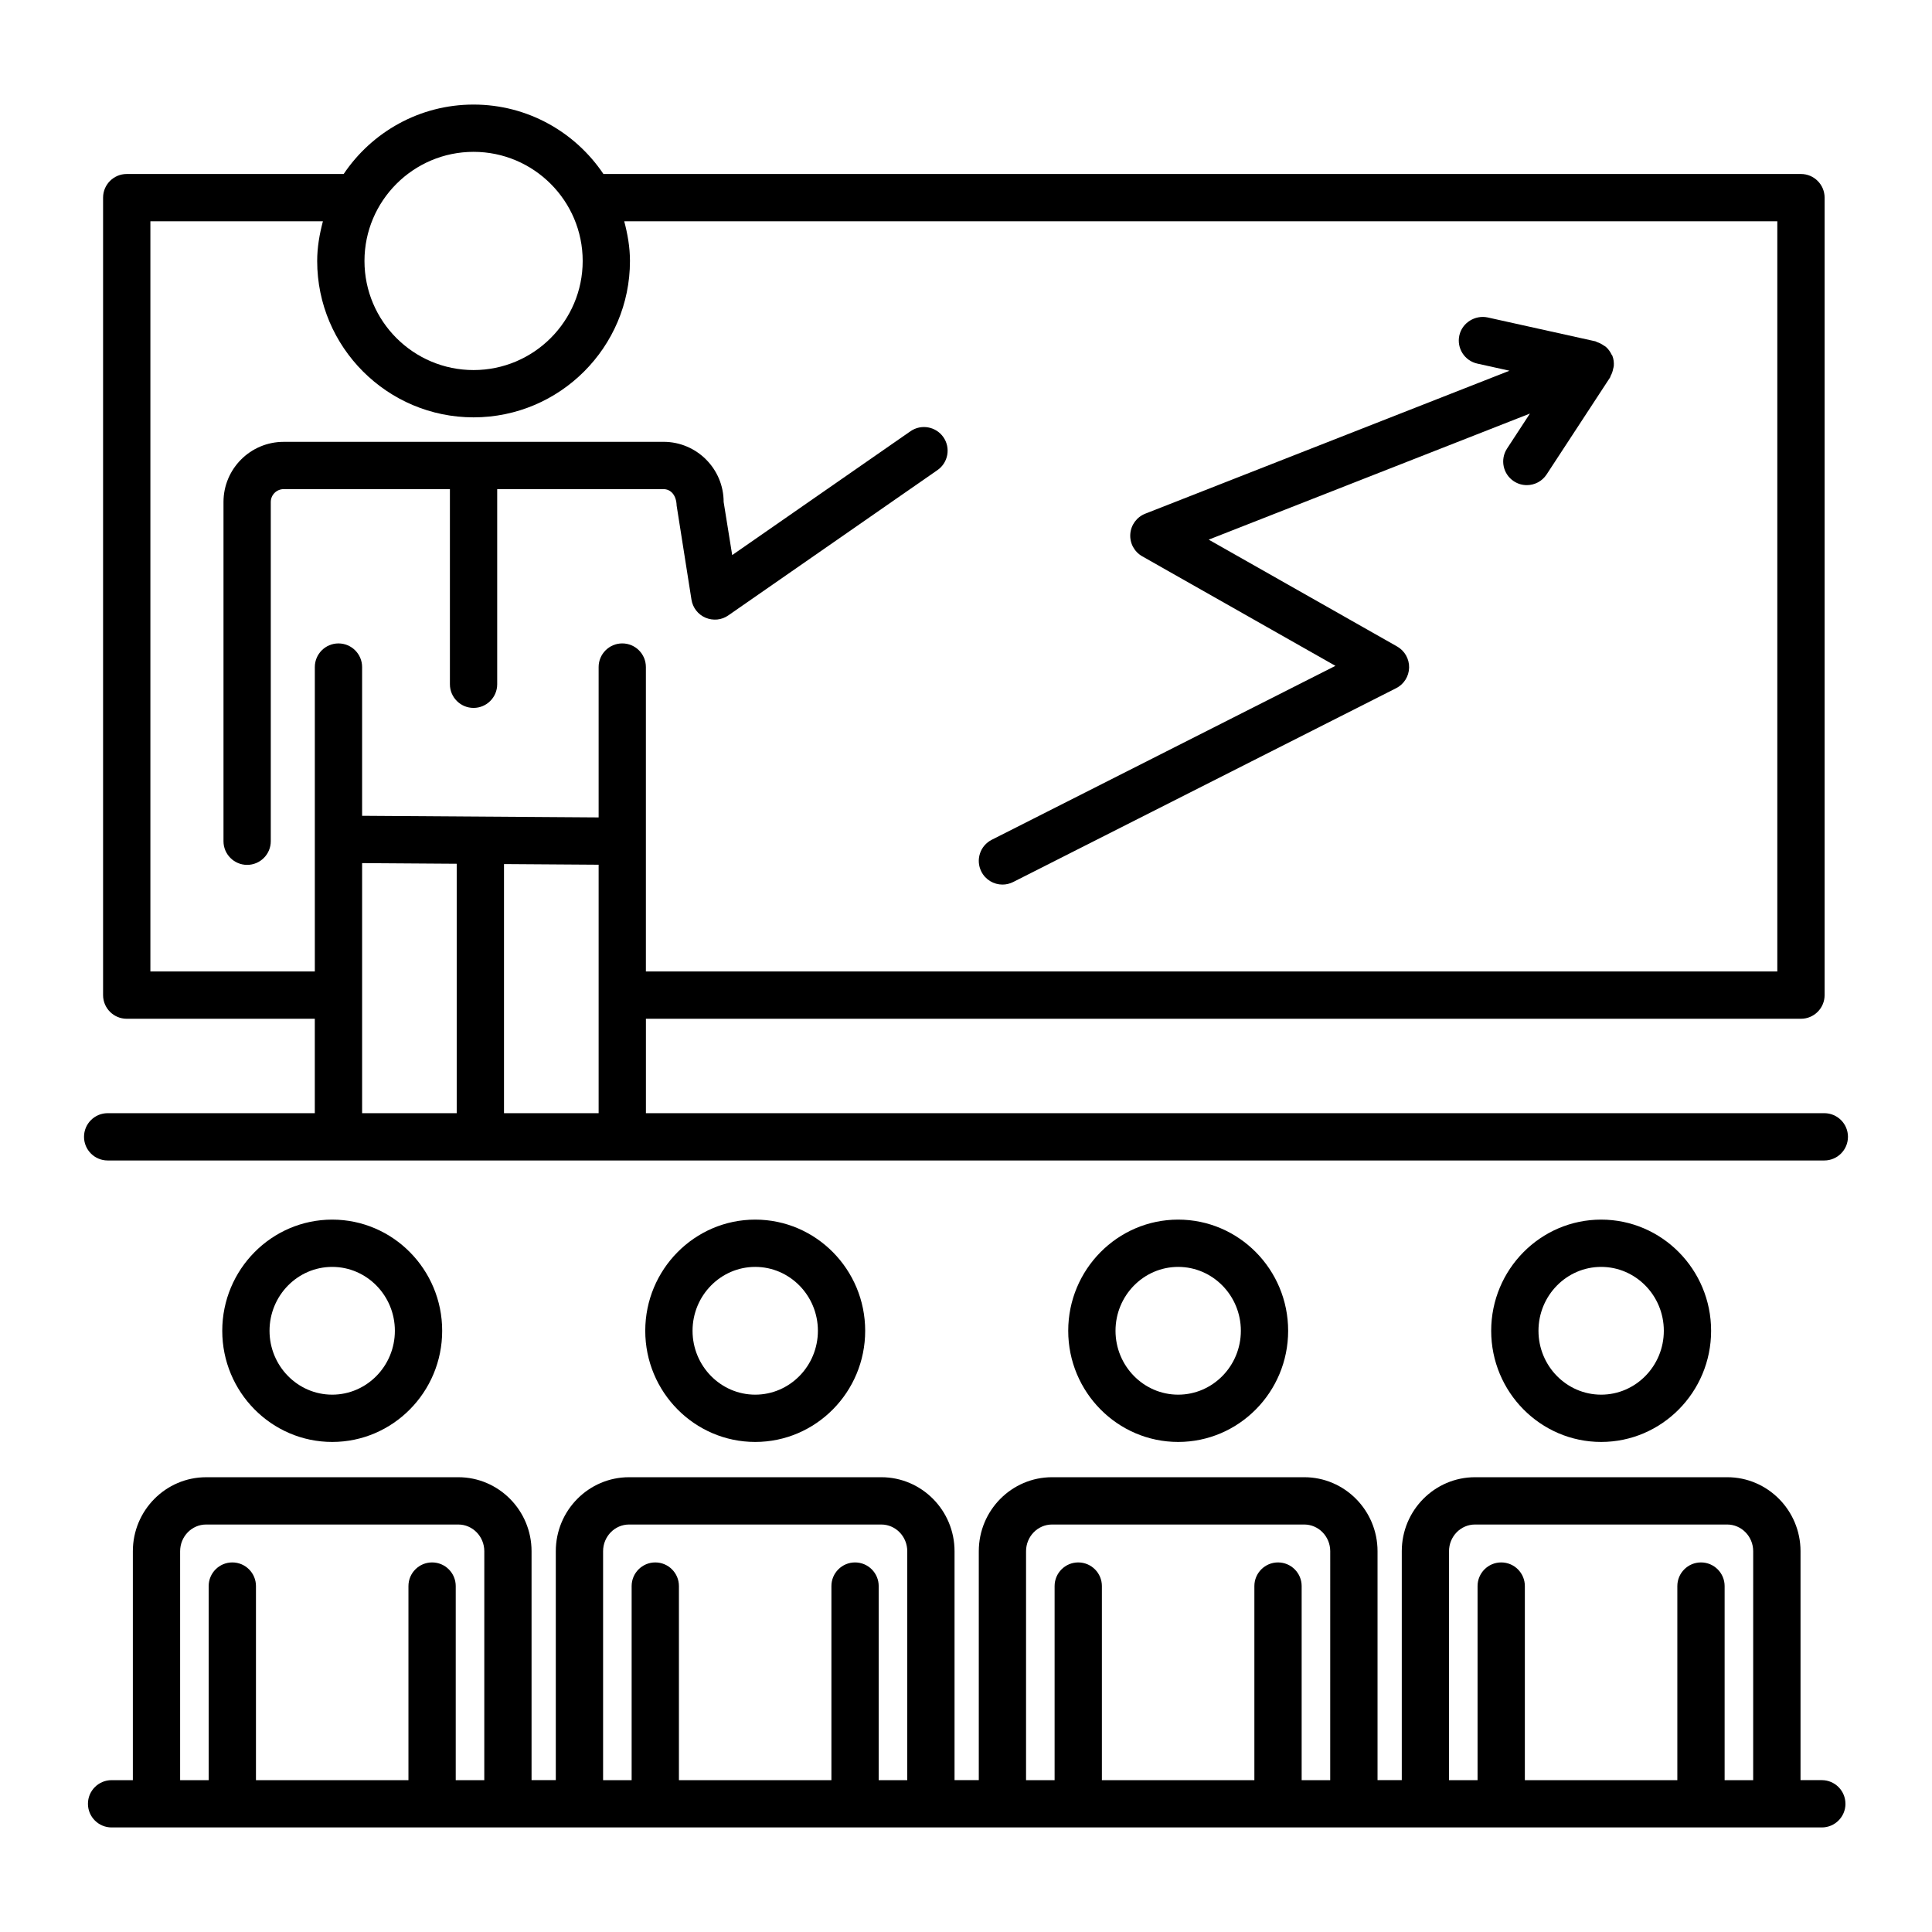 <?xml version="1.0" encoding="UTF-8"?>
<!-- Uploaded to: ICON Repo, www.svgrepo.com, Generator: ICON Repo Mixer Tools -->
<svg fill="#000000" width="800px" height="800px" version="1.1" viewBox="144 144 512 512" xmlns="http://www.w3.org/2000/svg">
 <g>
  <path d="m323.32 278.01 3.926 24.902c0.336 2.133 1.746 3.949 3.727 4.789 2.012 0.84 4.277 0.629 6.035-0.613l55.426-38.504c2.848-1.973 3.551-5.883 1.578-8.723-1.973-2.832-5.875-3.551-8.723-1.578l-47.25 32.82-2.266-14.078c0-8.789-7.144-15.938-15.938-15.938l-100.67 0.008c-8.789 0-15.938 7.144-15.938 15.938v89.902c0 3.457 2.809 6.266 6.266 6.266 3.457 0 6.266-2.809 6.266-6.266v-89.902c0-1.875 1.531-3.406 3.406-3.406h44.066v51.711c0 3.457 2.809 6.266 6.266 6.266 3.457 0 6.266-2.809 6.266-6.266v-51.711h44.074c1.875 0 3.406 1.531 3.481 4.383z"/>
  <path d="m633.73 445.27c0-3.457-2.809-6.266-6.266-6.266h-312.29v-25.023h306.1c3.457 0 6.266-2.809 6.266-6.266v-211.34c0-3.457-2.809-6.266-6.266-6.266h-317.36c-7.445-11.086-20.09-18.398-34.422-18.398-14.328 0-26.969 7.312-34.414 18.398h-57.496c-3.457 0-6.266 2.809-6.266 6.266v211.34c0 3.457 2.809 6.266 6.266 6.266h49.844v25.023h-54.895c-3.457 0-6.266 2.809-6.266 6.266 0 3.457 2.809 6.266 6.266 6.266h454.93c3.457 0 6.266-2.809 6.266-6.266zm-364.23-261.03c15.945 0 28.918 12.977 28.918 28.918 0 15.945-12.977 28.91-28.918 28.91s-28.91-12.965-28.91-28.91c0-15.945 12.969-28.918 28.91-28.918zm-4.465 254.77h-25.07v-66.277l25.07 0.172zm37.609 0h-25.078v-66.023l25.078 0.172zm6.266-124.5c-3.457 0-6.266 2.809-6.266 6.266v39.848l-62.68-0.43v-39.414c0-3.457-2.809-6.266-6.266-6.266-3.457 0-6.266 2.809-6.266 6.266v80.672h-43.578v-198.81h45.723c-0.895 3.379-1.52 6.863-1.52 10.52 0 22.852 18.59 41.441 41.441 41.441 22.859 0 41.449-18.59 41.449-41.441 0-3.656-0.625-7.141-1.52-10.52h305.58v198.81h-299.84v-80.672c0.004-3.461-2.805-6.269-6.262-6.269z"/>
  <path d="m202.9 496.67c0 16.25 13.074 29.461 29.141 29.461 16.066 0 29.141-13.211 29.141-29.461s-13.074-29.461-29.141-29.461c-16.066 0-29.141 13.215-29.141 29.461zm45.746 0c0 9.332-7.453 16.93-16.609 16.93s-16.609-7.598-16.609-16.93 7.453-16.93 16.609-16.93c9.16 0 16.609 7.598 16.609 16.93z"/>
  <path d="m315 496.67c0 16.25 13.074 29.461 29.141 29.461 16.066 0 29.141-13.211 29.141-29.461s-13.074-29.461-29.141-29.461c-16.066 0-29.141 13.215-29.141 29.461zm45.75 0c0 9.332-7.453 16.93-16.609 16.93s-16.609-7.598-16.609-16.93 7.453-16.93 16.609-16.93 16.609 7.598 16.609 16.93z"/>
  <path d="m427.09 496.67c0 16.25 13.074 29.461 29.141 29.461 16.066 0 29.141-13.211 29.141-29.461s-13.074-29.461-29.141-29.461c-16.066 0-29.141 13.215-29.141 29.461zm45.75 0c0 9.332-7.453 16.93-16.609 16.93s-16.609-7.598-16.609-16.93 7.453-16.93 16.609-16.93 16.609 7.598 16.609 16.93z"/>
  <path d="m539.18 496.67c0 16.25 13.074 29.461 29.141 29.461 16.066 0 29.141-13.211 29.141-29.461s-13.074-29.461-29.141-29.461c-16.066 0-29.141 13.215-29.141 29.461zm45.75 0c0 9.332-7.453 16.93-16.609 16.93s-16.609-7.598-16.609-16.93 7.453-16.93 16.609-16.93 16.609 7.598 16.609 16.93z"/>
  <path d="m633.06 622.02c0-3.457-2.809-6.266-6.266-6.266h-5.637v-60.668c0-10.809-8.707-19.609-19.418-19.609h-66.836c-10.711 0-19.418 8.797-19.418 19.609v60.668h-6.426v-60.668c0-10.809-8.707-19.609-19.418-19.609h-66.836c-10.711 0-19.418 8.797-19.418 19.609v60.668h-6.426v-60.668c0-10.809-8.707-19.609-19.418-19.609h-66.836c-10.711 0-19.418 8.797-19.418 19.609v60.668h-6.426v-60.668c0-10.809-8.707-19.609-19.418-19.609l-66.824 0.004c-10.711 0-19.418 8.797-19.418 19.609v60.668h-5.637c-3.457 0-6.266 2.809-6.266 6.266 0 3.457 2.809 6.266 6.266 6.266h453.23c3.457 0 6.266-2.809 6.266-6.269zm-360.72-6.262h-7.566v-51.434c0-3.457-2.809-6.266-6.266-6.266s-6.266 2.809-6.266 6.266v51.434h-40.41v-51.434c0-3.457-2.809-6.266-6.266-6.266-3.457 0-6.266 2.809-6.266 6.266v51.434h-7.566v-60.668c0-3.902 3.09-7.078 6.887-7.078h66.836c3.793 0 6.887 3.176 6.887 7.078zm112.09 0h-7.566v-51.434c0-3.457-2.809-6.266-6.266-6.266s-6.266 2.809-6.266 6.266v51.434h-40.41v-51.434c0-3.457-2.809-6.266-6.266-6.266-3.457 0-6.266 2.809-6.266 6.266v51.434h-7.566v-60.668c0-3.902 3.09-7.078 6.887-7.078h66.836c3.793 0 6.887 3.176 6.887 7.078zm112.09 0h-7.566v-51.434c0-3.457-2.809-6.266-6.266-6.266s-6.266 2.809-6.266 6.266v51.434h-40.41v-51.434c0-3.457-2.809-6.266-6.266-6.266-3.457 0-6.266 2.809-6.266 6.266v51.434h-7.566v-60.668c0-3.902 3.09-7.078 6.887-7.078h66.836c3.793 0 6.887 3.176 6.887 7.078zm112.09 0h-7.566v-51.434c0-3.457-2.809-6.266-6.266-6.266s-6.266 2.809-6.266 6.266v51.434h-40.41v-51.434c0-3.457-2.809-6.266-6.266-6.266-3.457 0-6.266 2.809-6.266 6.266v51.434h-7.566v-60.668c0-3.902 3.09-7.078 6.887-7.078h66.836c3.793 0 6.887 3.176 6.887 7.078z"/>
  <path d="m409.67 378.42c0.949 0 1.914-0.215 2.824-0.672l101.5-51.371c2.059-1.039 3.383-3.137 3.434-5.449 0.055-2.301-1.164-4.461-3.176-5.602l-49.934-28.316 85.129-33.41-6.059 9.266c-1.898 2.898-1.086 6.785 1.805 8.676 1.062 0.695 2.25 1.023 3.426 1.023 2.043 0 4.047-0.996 5.25-2.832l16.832-25.723c0.082-0.125 0.07-0.281 0.145-0.406 0.336-0.594 0.539-1.223 0.668-1.898 0.047-0.246 0.145-0.465 0.16-0.711 0.062-0.898-0.023-1.812-0.375-2.703-0.008-0.016-0.02-0.023-0.023-0.039-0.004-0.012 0-0.023-0.008-0.039-0.039-0.094-0.133-0.148-0.176-0.238-0.359-0.77-0.84-1.434-1.438-1.977-0.219-0.199-0.465-0.32-0.711-0.488-0.531-0.363-1.082-0.652-1.695-0.84-0.16-0.051-0.273-0.18-0.438-0.215l-28.59-6.336c-3.281-0.68-6.719 1.383-7.473 4.766-0.75 3.383 1.383 6.727 4.766 7.473l8.523 1.887-96.531 37.887c-2.25 0.887-3.793 2.984-3.961 5.394-0.176 2.41 1.055 4.703 3.16 5.898l51.203 29.031-91.078 46.094c-3.09 1.562-4.324 5.332-2.762 8.422 1.102 2.191 3.312 3.449 5.598 3.449z"/>
 </g>
</svg>